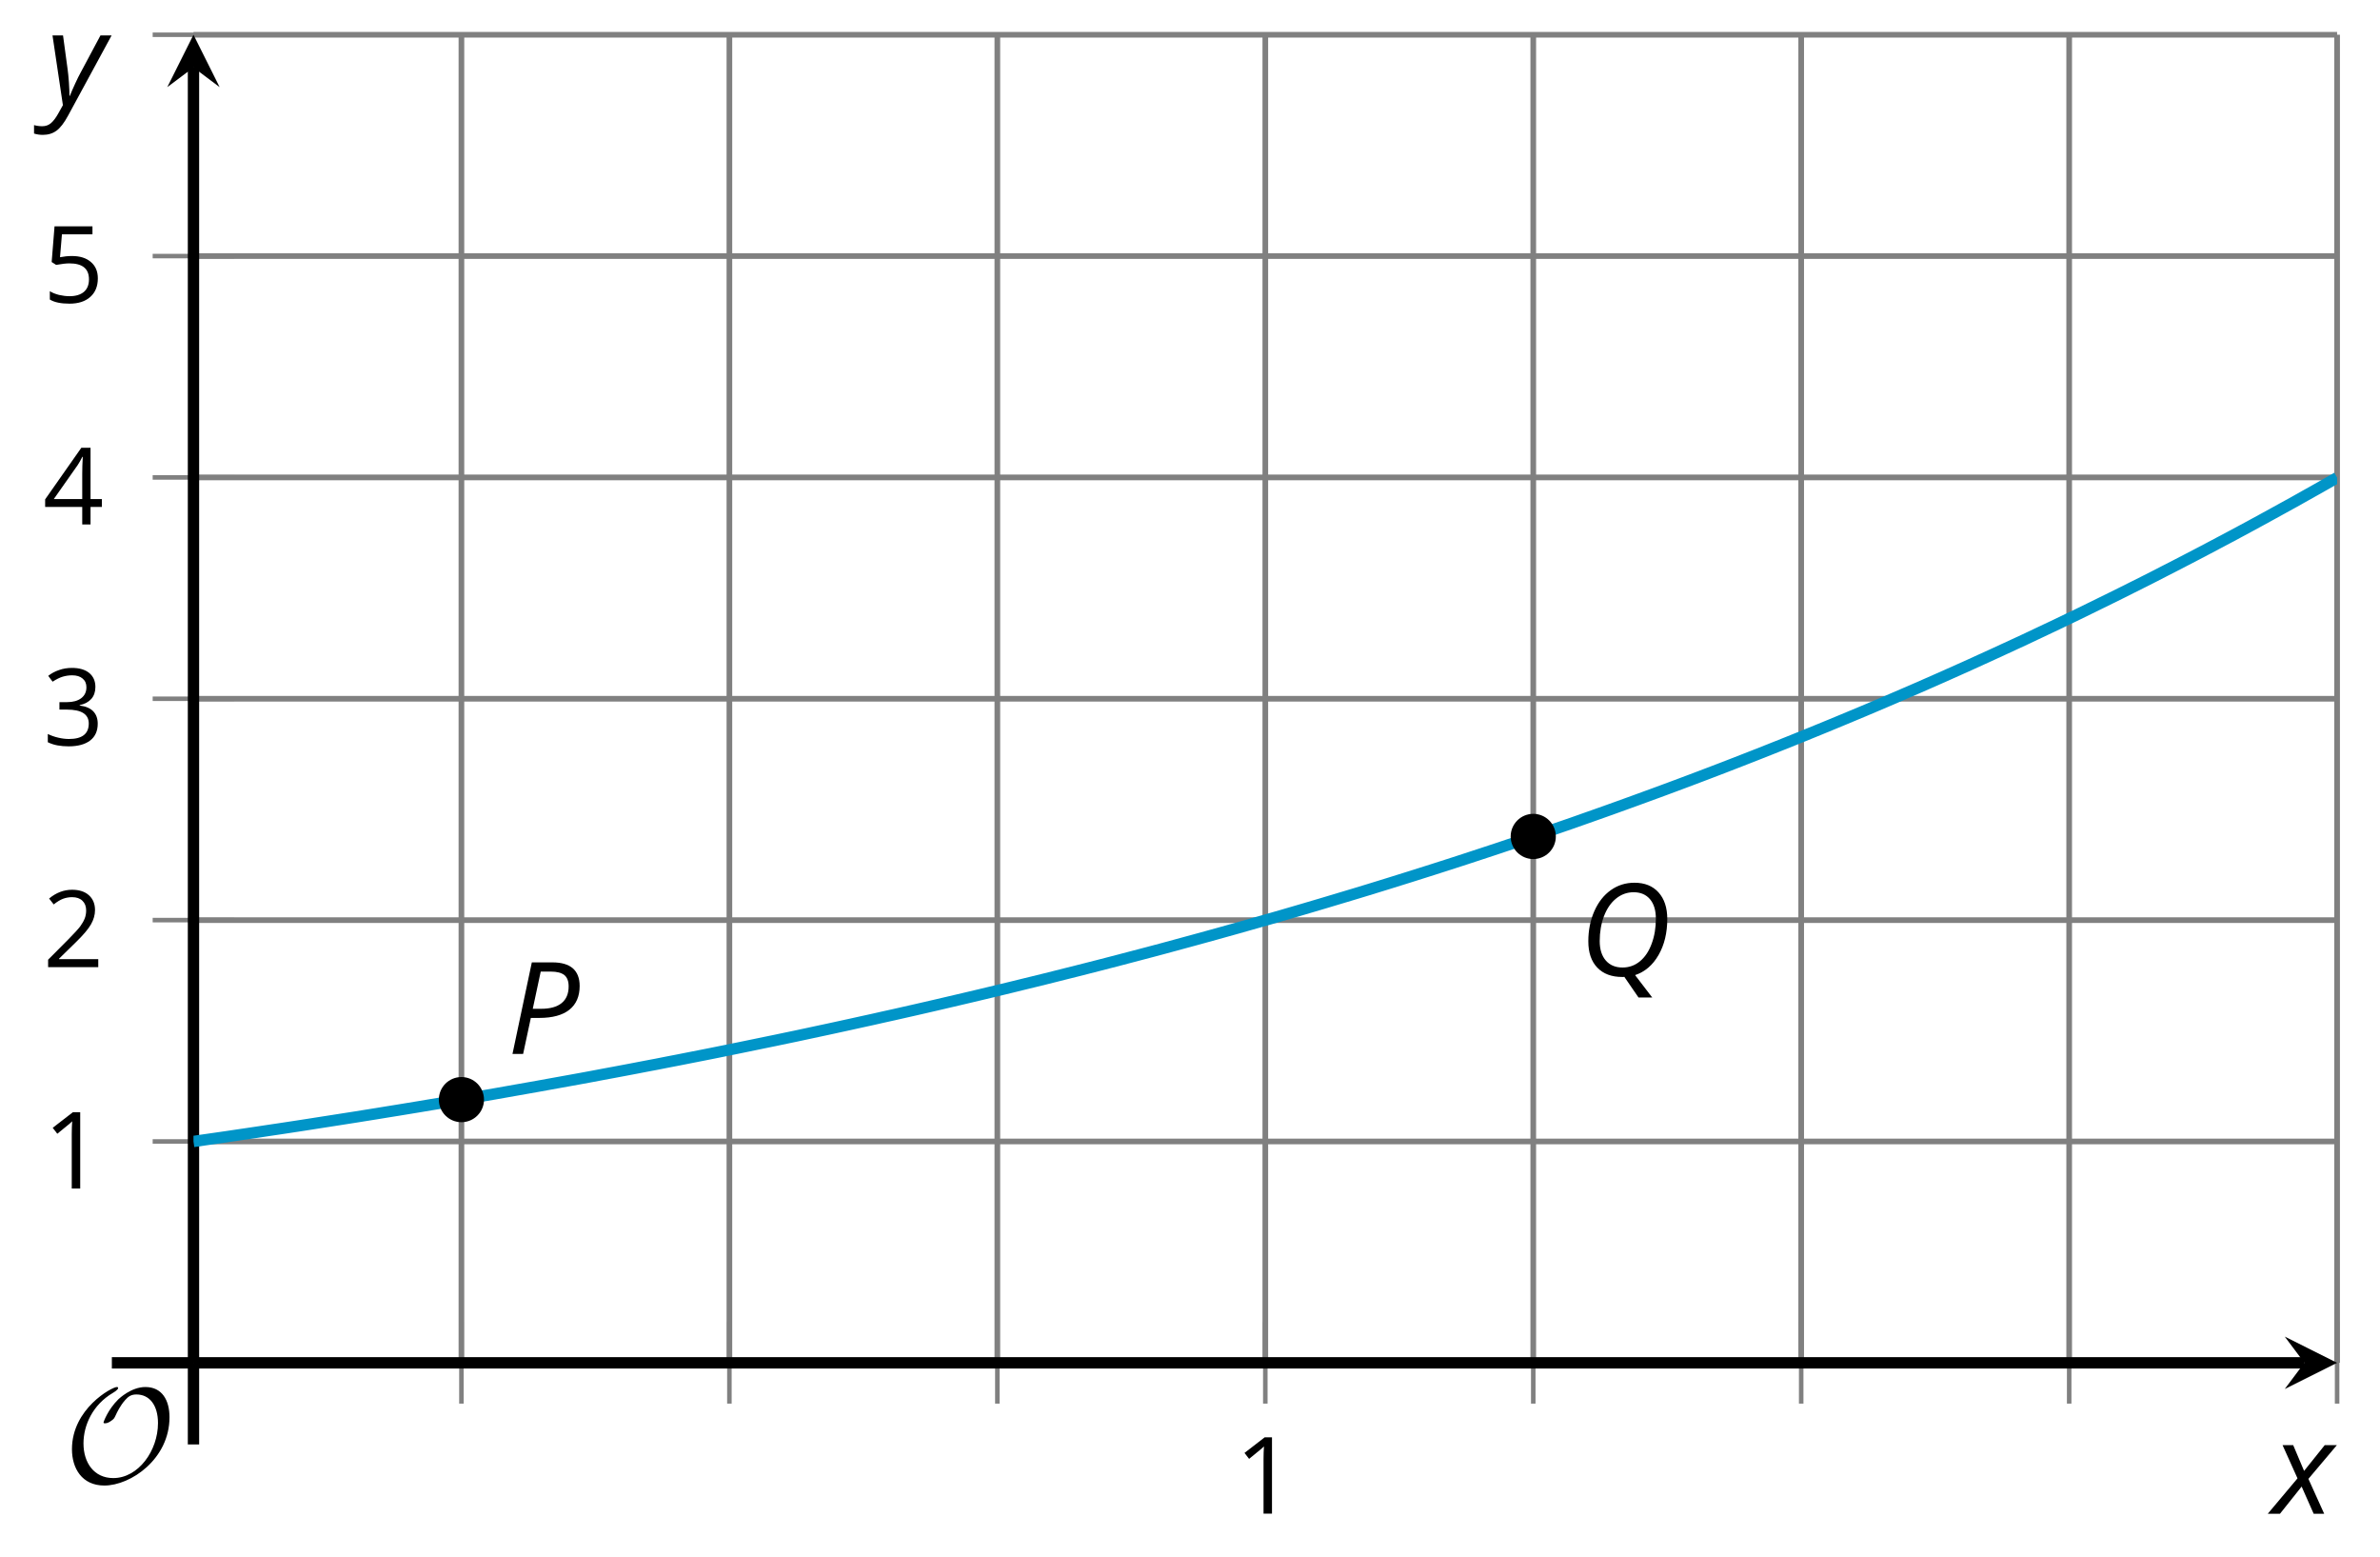 <?xml version='1.0' encoding='UTF-8'?>
<!-- This file was generated by dvisvgm 2.1.3 -->
<svg height='137.316pt' version='1.1' viewBox='-72 -72 210.027 137.316' width='210.027pt' xmlns='http://www.w3.org/2000/svg' xmlns:xlink='http://www.w3.org/1999/xlink'>
<defs>
<clipPath id='clip1'>
<path d='M-54.926 48.227H134.242V-68.934H-54.926Z'/>
</clipPath>
<path d='M9.289 -5.762C9.289 -7.281 8.62 -8.428 7.161 -8.428C5.918 -8.428 4.866 -7.424 4.782 -7.352C3.826 -6.408 3.467 -5.332 3.467 -5.308C3.467 -5.236 3.527 -5.224 3.587 -5.224C3.814 -5.224 4.005 -5.344 4.184 -5.475C4.399 -5.631 4.411 -5.667 4.543 -5.942C4.651 -6.181 4.926 -6.767 5.368 -7.269C5.655 -7.592 5.894 -7.771 6.372 -7.771C7.532 -7.771 8.273 -6.814 8.273 -5.248C8.273 -2.809 6.539 -0.395 4.328 -0.395C2.63 -0.395 1.698 -1.745 1.698 -3.455C1.698 -5.081 2.534 -6.874 4.28 -7.902C4.399 -7.974 4.758 -8.189 4.758 -8.345C4.758 -8.428 4.663 -8.428 4.639 -8.428C4.22 -8.428 0.681 -6.528 0.681 -2.941C0.681 -1.267 1.554 0.263 3.539 0.263C5.87 0.263 9.289 -2.08 9.289 -5.762Z' id='g5-79'/>
<path d='M3.292 0V-6.731H2.647L0.866 -5.355L1.271 -4.83C1.92 -5.359 2.288 -5.658 2.366 -5.727S2.518 -5.866 2.583 -5.93C2.56 -5.576 2.546 -5.198 2.546 -4.797V0H3.292Z' id='g7-17'/>
<path d='M4.885 0V-0.709H1.423V-0.746L2.896 -2.187C3.554 -2.827 4.001 -3.352 4.24 -3.771S4.599 -4.609 4.599 -5.037C4.599 -5.585 4.42 -6.018 4.061 -6.344C3.702 -6.667 3.204 -6.828 2.574 -6.828C1.842 -6.828 1.169 -6.57 0.548 -6.054L0.953 -5.534C1.262 -5.778 1.538 -5.944 1.786 -6.036C2.04 -6.128 2.302 -6.174 2.583 -6.174C2.97 -6.174 3.273 -6.068 3.49 -5.856C3.706 -5.649 3.817 -5.364 3.817 -5.005C3.817 -4.751 3.775 -4.512 3.688 -4.291S3.471 -3.844 3.301 -3.61S2.772 -2.988 2.233 -2.44L0.46 -0.658V0H4.885Z' id='g7-18'/>
<path d='M4.632 -5.147C4.632 -5.668 4.452 -6.077 4.088 -6.381C3.725 -6.676 3.218 -6.828 2.564 -6.828C2.164 -6.828 1.786 -6.768 1.427 -6.639C1.064 -6.519 0.746 -6.344 0.47 -6.128L0.856 -5.612C1.192 -5.829 1.487 -5.976 1.75 -6.054S2.288 -6.174 2.583 -6.174C2.97 -6.174 3.278 -6.082 3.499 -5.893C3.729 -5.704 3.84 -5.447 3.84 -5.12C3.84 -4.71 3.688 -4.388 3.379 -4.153C3.071 -3.923 2.657 -3.808 2.132 -3.808H1.459V-3.149H2.122C3.407 -3.149 4.047 -2.739 4.047 -1.925C4.047 -1.013 3.467 -0.557 2.302 -0.557C2.007 -0.557 1.694 -0.594 1.363 -0.672C1.036 -0.746 0.723 -0.856 0.433 -0.999V-0.272C0.714 -0.138 0.999 -0.041 1.298 0.009C1.593 0.064 1.92 0.092 2.274 0.092C3.094 0.092 3.725 -0.083 4.171 -0.424C4.618 -0.769 4.839 -1.266 4.839 -1.906C4.839 -2.353 4.71 -2.716 4.448 -2.993S3.785 -3.439 3.246 -3.508V-3.545C3.688 -3.637 4.029 -3.821 4.273 -4.093C4.512 -4.365 4.632 -4.719 4.632 -5.147Z' id='g7-19'/>
<path d='M5.203 -1.547V-2.242H4.204V-6.768H3.393L0.198 -2.215V-1.547H3.471V0H4.204V-1.547H5.203ZM3.471 -2.242H0.962L3.066 -5.235C3.195 -5.428 3.333 -5.672 3.481 -5.967H3.518C3.485 -5.414 3.471 -4.917 3.471 -4.48V-2.242Z' id='g7-20'/>
<path d='M2.564 -4.111C2.215 -4.111 1.865 -4.075 1.51 -4.006L1.68 -6.027H4.374V-6.731H1.027L0.773 -3.582L1.169 -3.329C1.657 -3.416 2.049 -3.462 2.339 -3.462C3.49 -3.462 4.065 -2.993 4.065 -2.053C4.065 -1.57 3.913 -1.202 3.619 -0.948C3.315 -0.695 2.896 -0.566 2.357 -0.566C2.049 -0.566 1.731 -0.608 1.413 -0.681C1.096 -0.764 0.829 -0.87 0.612 -1.008V-0.272C1.013 -0.028 1.588 0.092 2.348 0.092C3.126 0.092 3.739 -0.106 4.18 -0.502C4.627 -0.898 4.848 -1.446 4.848 -2.141C4.848 -2.753 4.646 -3.232 4.236 -3.582C3.831 -3.936 3.273 -4.111 2.564 -4.111Z' id='g7-21'/>
<path d='M6.403 -5.995C6.403 -6.685 6.199 -7.204 5.796 -7.558C5.392 -7.901 4.796 -8.077 4.006 -8.077H2.182L0.475 0H1.414L2.094 -3.177H2.84C4.006 -3.177 4.895 -3.42 5.497 -3.901S6.403 -5.083 6.403 -5.995ZM2.265 -3.983L2.967 -7.265H3.867C4.398 -7.265 4.79 -7.16 5.05 -6.961C5.304 -6.751 5.431 -6.42 5.431 -5.961C5.431 -5.315 5.227 -4.823 4.812 -4.486S3.796 -3.983 3 -3.983H2.265Z' id='g4-48'/>
<path d='M4.829 -7.365C5.442 -7.365 5.923 -7.16 6.271 -6.751C6.619 -6.337 6.79 -5.768 6.79 -5.033C6.79 -4.227 6.669 -3.492 6.42 -2.829C6.177 -2.16 5.834 -1.646 5.387 -1.276S4.425 -0.724 3.845 -0.724C3.227 -0.724 2.735 -0.928 2.376 -1.337C2.017 -1.751 1.834 -2.32 1.834 -3.055C1.834 -3.856 1.961 -4.591 2.21 -5.254C2.464 -5.917 2.818 -6.436 3.276 -6.807S4.249 -7.365 4.829 -7.365ZM4.006 0.099L5.26 1.923H6.47L4.956 -0.055C5.823 -0.343 6.514 -0.934 7.028 -1.829S7.796 -3.785 7.796 -5.011C7.796 -6.006 7.536 -6.785 7.022 -7.354S5.801 -8.204 4.901 -8.204C4.127 -8.204 3.431 -7.989 2.818 -7.553C2.199 -7.116 1.713 -6.497 1.359 -5.696S0.829 -4.006 0.829 -3.033C0.829 -2.039 1.094 -1.265 1.619 -0.718C2.144 -0.166 2.878 0.11 3.823 0.11H3.912L4.006 0.099Z' id='g4-49'/>
<path d='M2.58 -2.398L3.641 0H4.569L3.177 -3.077L5.691 -6.055H4.619L2.796 -3.779L1.834 -6.055H0.895L2.215 -3.122L-0.409 0H0.669L2.58 -2.398Z' id='g4-88'/>
<path d='M0.541 -6.055L1.459 0.099L1.039 0.851C0.834 1.215 0.624 1.492 0.409 1.68C0.199 1.862 -0.061 1.956 -0.365 1.956C-0.613 1.956 -0.856 1.923 -1.088 1.856V2.602C-0.84 2.68 -0.58 2.718 -0.315 2.718C0.155 2.718 0.558 2.597 0.895 2.348S1.569 1.663 1.912 1.028L5.757 -6.055H4.774L2.978 -2.691C2.884 -2.53 2.746 -2.243 2.553 -1.829S2.199 -1.044 2.072 -0.724H2.039C2.039 -1.028 2.022 -1.425 1.989 -1.923C1.95 -2.414 1.917 -2.79 1.878 -3.044L1.47 -6.055H0.541Z' id='g4-89'/>
</defs>
<g id='page1'>
<path d='M-31.281 48.227V-68.934M-7.633 48.227V-68.934M16.012 48.227V-68.934M39.66 48.227V-68.934M63.305 48.227V-68.934M86.949 48.227V-68.934M110.598 48.227V-68.934M134.242 48.227V-68.934' fill='none' stroke='#808080' stroke-linejoin='bevel' stroke-miterlimit='10.037' stroke-width='0.5'/>
<path d='M-54.926 28.699H134.242M-54.926 9.172H134.242M-54.926 -10.355H134.242M-54.926 -29.883H134.242M-54.926 -49.41H134.242M-54.926 -68.934H134.242' fill='none' stroke='#808080' stroke-linejoin='bevel' stroke-miterlimit='10.037' stroke-width='0.5'/>
<path d='M-31.281 51.828V44.625M-7.633 51.828V44.625M16.012 51.828V44.625M39.66 51.828V44.625M63.305 51.828V44.625M86.949 51.828V44.625M110.598 51.828V44.625M134.242 51.828V44.625' fill='none' stroke='#808080' stroke-linejoin='bevel' stroke-miterlimit='10.037' stroke-width='0.4'/>
<path d='M-58.527 28.699H-51.328M-58.527 9.172H-51.328M-58.527 -10.355H-51.328M-58.527 -29.883H-51.328M-58.527 -49.41H-51.328M-58.527 -68.934H-51.328' fill='none' stroke='#808080' stroke-linejoin='bevel' stroke-miterlimit='10.037' stroke-width='0.4'/>
<path d='M-54.926 48.227H131.355' fill='none' stroke='#000000' stroke-linejoin='bevel' stroke-miterlimit='10.037' stroke-width='1'/>
<path d='M134.242 48.227L129.621 45.914L131.355 48.227L129.621 50.539'/>
<path d='M-54.926 48.227V-66.047' fill='none' stroke='#000000' stroke-linejoin='bevel' stroke-miterlimit='10.037' stroke-width='1'/>
<path d='M-54.926 -68.934L-57.238 -64.312L-54.926 -66.047L-52.617 -64.312'/>
<g transform='matrix(1 0 0 1 74.81 30.396)'>
<use x='-37.853' xlink:href='#g7-17' y='31.135'/>
</g>
<g transform='matrix(1 0 0 1 -30.361 1.714)'>
<use x='-37.853' xlink:href='#g7-17' y='31.135'/>
</g>
<g transform='matrix(1 0 0 1 -30.361 -17.813)'>
<use x='-37.853' xlink:href='#g7-18' y='31.135'/>
</g>
<g transform='matrix(1 0 0 1 -30.361 -37.385)'>
<use x='-37.853' xlink:href='#g7-19' y='31.135'/>
</g>
<g transform='matrix(1 0 0 1 -30.361 -56.867)'>
<use x='-37.853' xlink:href='#g7-20' y='31.135'/>
</g>
<g transform='matrix(1 0 0 1 -30.361 -76.438)'>
<use x='-37.853' xlink:href='#g7-21' y='31.135'/>
</g>
<path clip-path='url(#clip1)' d='M-54.926 28.699L-53.977 28.562L-53.027 28.426L-52.074 28.289L-51.125 28.148L-50.176 28.008L-49.223 27.867L-48.273 27.723L-47.32 27.582L-46.371 27.438L-45.422 27.293L-44.469 27.145L-43.52 26.996L-42.57 26.848L-41.617 26.699L-40.668 26.551L-39.719 26.398L-38.766 26.246L-37.816 26.09L-36.867 25.938L-35.914 25.781L-34.965 25.625L-34.016 25.465L-33.062 25.309L-32.113 25.148L-31.16 24.984L-30.211 24.824L-29.262 24.66L-28.309 24.496L-27.359 24.328L-26.41 24.16L-25.457 23.992L-24.508 23.824L-23.559 23.652L-22.605 23.48L-21.656 23.309L-20.707 23.137L-19.754 22.961L-18.805 22.781L-17.855 22.605L-16.902 22.426L-15.953 22.246L-15 22.062L-14.051 21.883L-13.102 21.695L-12.149 21.512L-11.199 21.324L-10.25 21.137L-9.297 20.949L-8.348 20.758L-7.399 20.566L-6.445 20.371L-5.496 20.176L-4.547 19.98L-3.594 19.785L-2.645 19.586L-1.691 19.387L-0.742 19.184L0.207 18.98L1.16 18.777L2.109 18.57L3.059 18.363L4.012 18.152L4.961 17.945L5.91 17.73L6.863 17.52L7.812 17.305L8.762 17.09L9.715 16.871L10.664 16.652L11.613 16.43L12.566 16.207L13.516 15.984L14.469 15.758L15.418 15.531L16.367 15.305L17.32 15.074L18.27 14.84L19.219 14.609L20.172 14.375L21.121 14.137L22.07 13.898L23.023 13.66L23.973 13.418L24.922 13.176L25.875 12.93L26.824 12.684L27.773 12.434L28.727 12.184L29.676 11.934L30.629 11.68L31.578 11.422L32.527 11.164L33.48 10.906L34.43 10.645L35.379 10.383L36.332 10.117L37.281 9.852L38.23 9.582L39.184 9.312L40.133 9.043L41.082 8.77L42.035 8.492L42.984 8.215L43.934 7.934L44.887 7.652L45.836 7.367L46.789 7.082L47.738 6.797L48.687 6.508L49.641 6.215L50.59 5.922L51.539 5.625L52.492 5.328L53.441 5.027L54.391 4.727L55.344 4.422L56.293 4.117L57.242 3.809L58.195 3.496L59.144 3.184L60.094 2.871L61.047 2.551L61.996 2.231L62.949 1.91L63.898 1.586L64.848 1.262L65.801 0.934L66.75 0.606L67.699 0.27L68.652 -0.066L69.602 -0.402L70.551 -0.742L71.504 -1.086L72.453 -1.43L73.402 -1.777L74.355 -2.125L75.305 -2.477L76.258 -2.832L77.207 -3.188L78.156 -3.547L79.109 -3.91L80.059 -4.273L81.008 -4.641L81.961 -5.012L82.91 -5.383L83.859 -5.758L84.812 -6.137L85.762 -6.516L86.711 -6.898L87.664 -7.285L88.613 -7.672L89.562 -8.062L90.516 -8.457L91.465 -8.852L92.418 -9.25L93.367 -9.652L94.316 -10.055L95.269 -10.465L96.219 -10.875L97.168 -11.285L98.121 -11.703L99.07 -12.121L100.019 -12.543L100.973 -12.969L101.922 -13.395L102.871 -13.828L103.824 -14.262L104.773 -14.699L105.723 -15.137L106.676 -15.578L107.625 -16.027L108.578 -16.477L109.527 -16.926L110.477 -17.383L111.43 -17.84L112.379 -18.305L113.328 -18.77L114.281 -19.238L115.23 -19.707L116.18 -20.184L117.133 -20.66L118.082 -21.141L119.031 -21.629L119.984 -22.117L120.934 -22.609L121.883 -23.102L122.836 -23.602L123.785 -24.105L124.738 -24.609L125.687 -25.117L126.637 -25.629L127.59 -26.148L128.539 -26.668L129.488 -27.191L130.441 -27.715L131.391 -28.25L132.34 -28.781L133.293 -29.32L134.242 -29.863' fill='none' stroke='#0095c8' stroke-linejoin='bevel' stroke-miterlimit='10.037' stroke-width='1'/>
<path clip-path='url(#clip1)' d='M-29.289 25.008C-29.289 23.906 -30.18 23.016 -31.281 23.016C-32.383 23.016 -33.273 23.906 -33.273 25.008C-33.273 26.109 -32.383 27 -31.281 27C-30.18 27 -29.289 26.109 -29.289 25.008Z'/>
<g transform='matrix(1 0 0 1 10.603 -10.157)'>
<use x='-37.853' xlink:href='#g4-48' y='31.135'/>
</g>
<path clip-path='url(#clip1)' d='M65.297 1.793C65.297 0.691 64.406 -0.203 63.305 -0.203C62.203 -0.203 61.312 0.691 61.312 1.793C61.312 2.891 62.203 3.785 63.305 3.785C64.406 3.785 65.297 2.891 65.297 1.793Z'/>
<g transform='matrix(1 0 0 1 105.188 -17.057)'>
<use x='-37.853' xlink:href='#g4-49' y='31.135'/>
</g>
<g transform='matrix(1 0 0 1 -28.478 27.655)'>
<use x='-37.853' xlink:href='#g5-79' y='31.135'/>
</g>
<path d='M-54.926 55.426V48.227' fill='none' stroke='#000000' stroke-linejoin='bevel' stroke-miterlimit='10.037' stroke-width='1'/>
<path d='M-62.129 48.227H-54.926' fill='none' stroke='#000000' stroke-linejoin='bevel' stroke-miterlimit='10.037' stroke-width='1'/>
<g transform='matrix(1 0 0 1 166.385 30.407)'>
<use x='-37.853' xlink:href='#g4-88' y='31.135'/>
</g>
<g transform='matrix(1 0 0 1 -30.055 -93.955)'>
<use x='-37.853' xlink:href='#g4-89' y='31.135'/>
</g>
</g>
</svg>